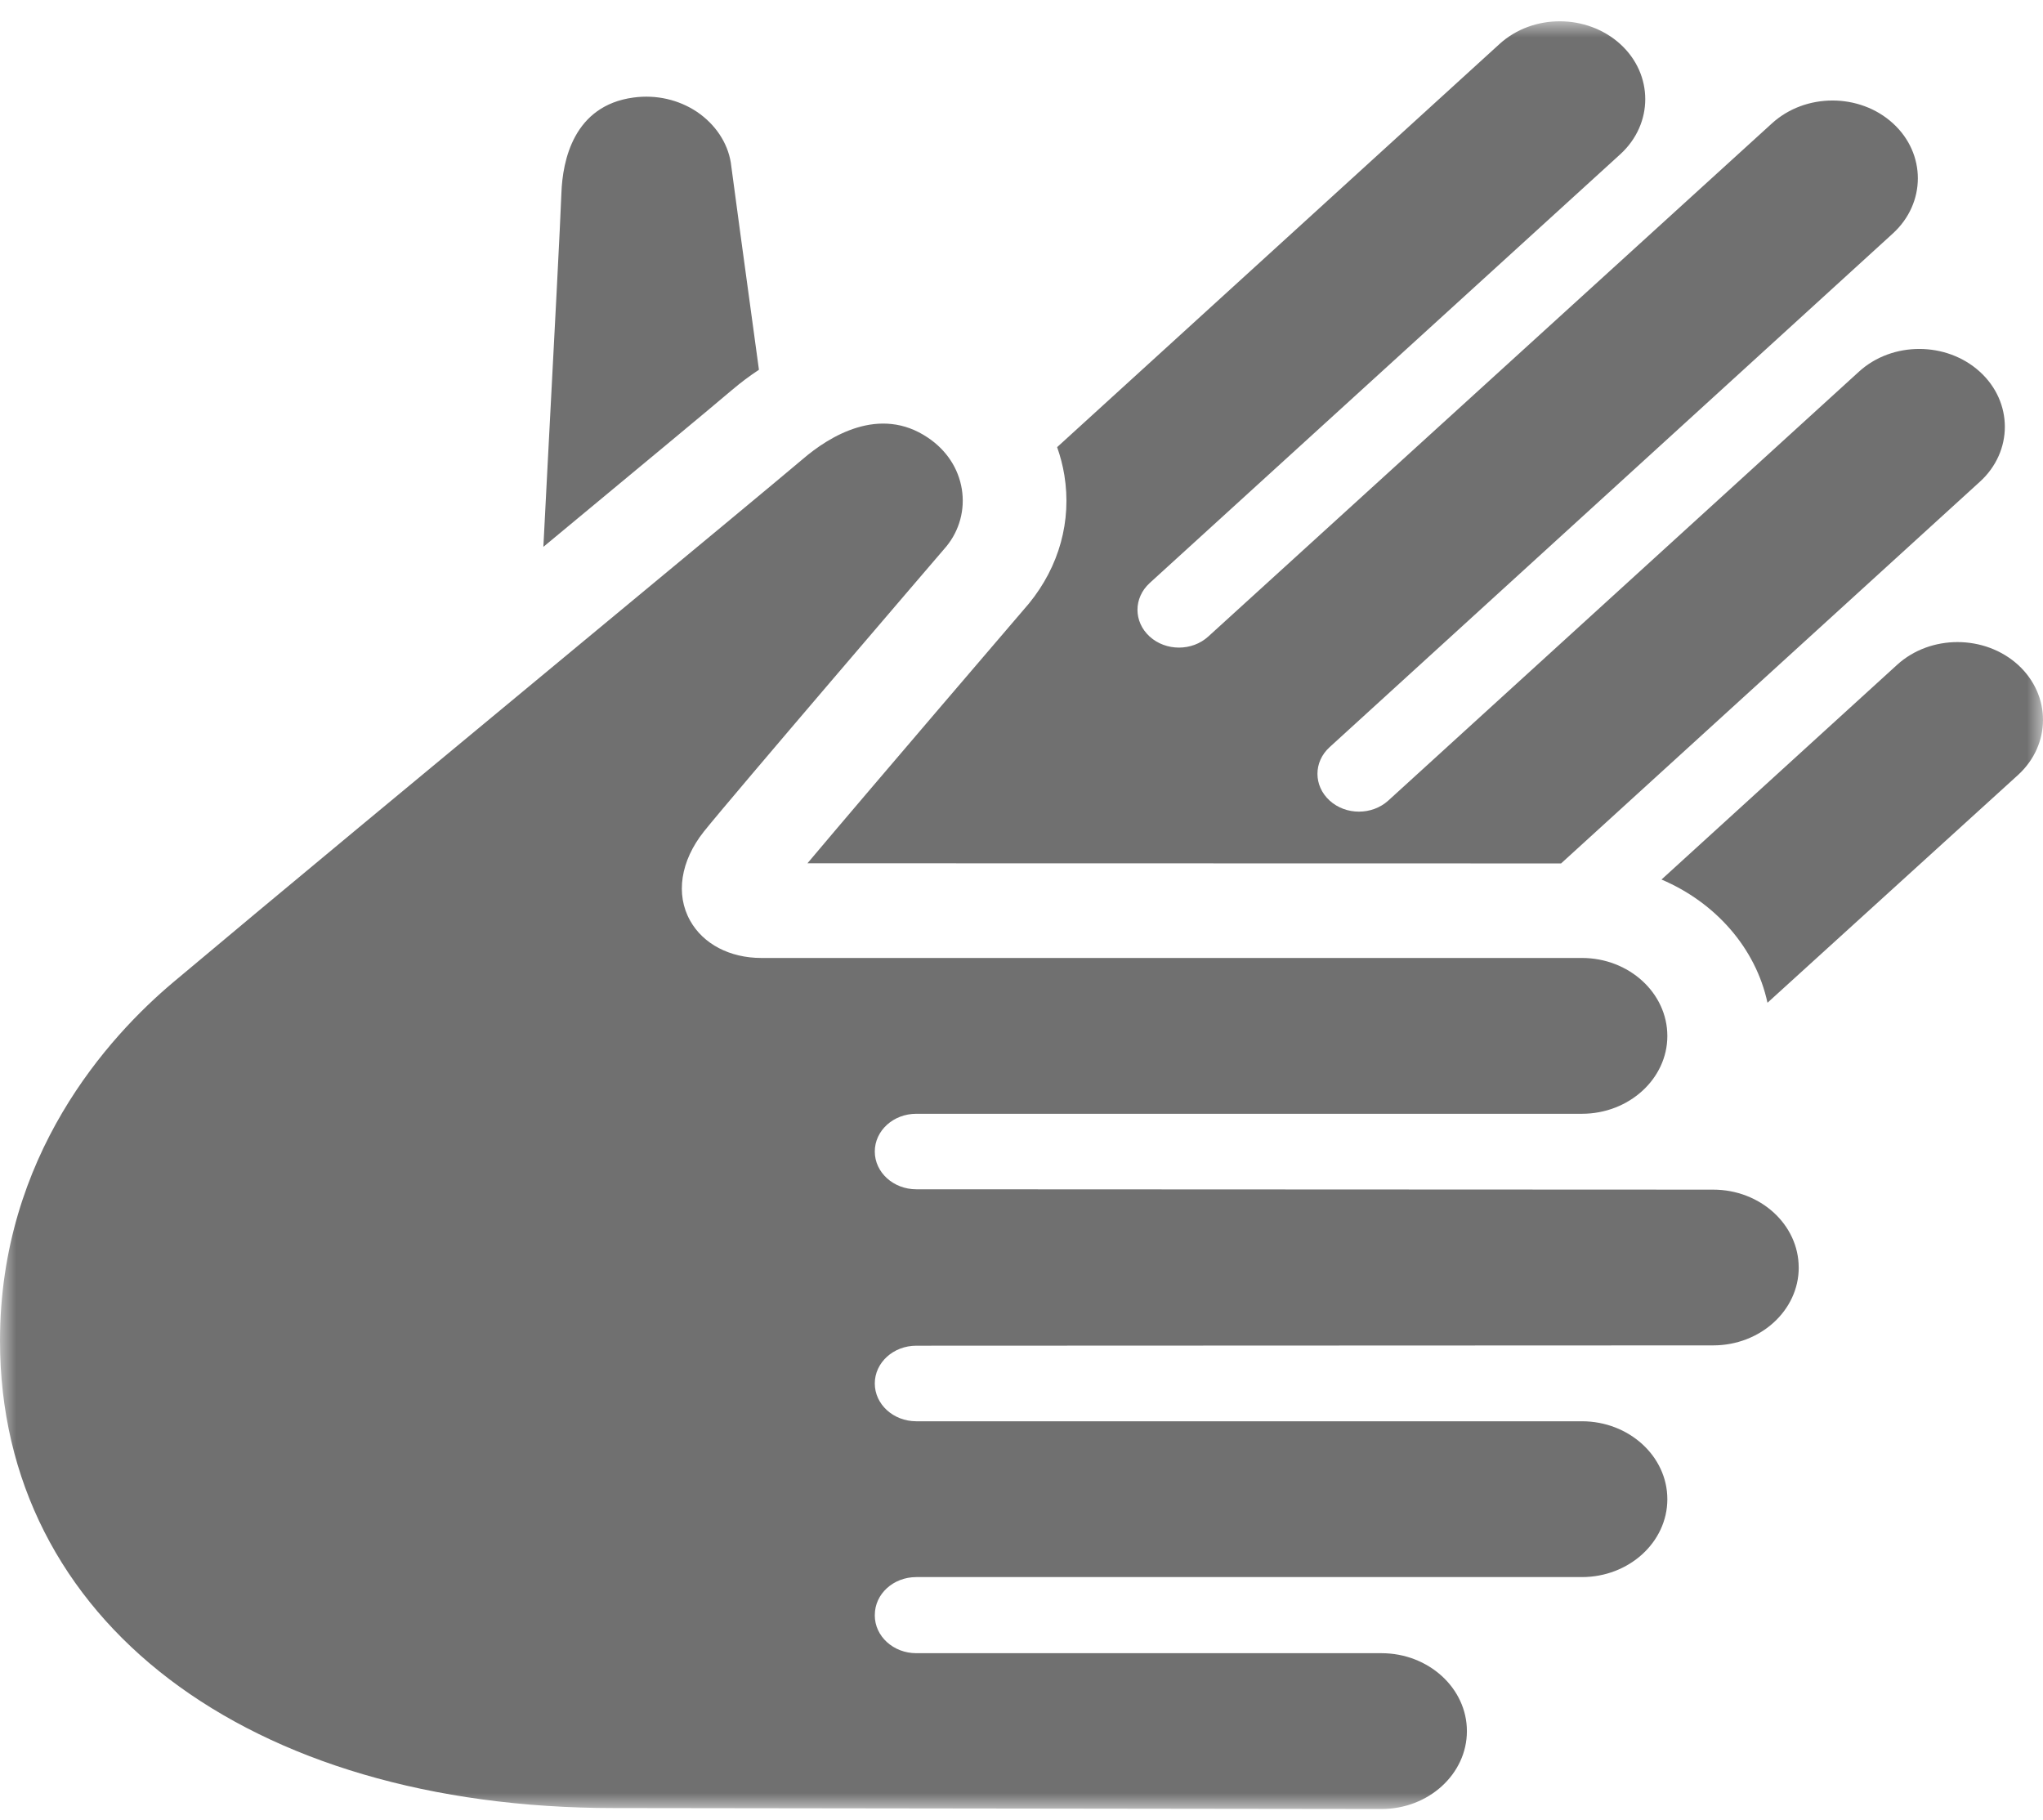 <svg xmlns="http://www.w3.org/2000/svg" xmlns:xlink="http://www.w3.org/1999/xlink" width="64" height="57" viewBox="0 0 64 57">
    <defs>
        <path id="wlig4pavua" d="M0 0L64 0 64 56 0 56z"/>
    </defs>
    <g fill="none" fill-rule="evenodd" transform="translate(0 .667)">
        <mask id="hclad4avsb" fill="#fff">
            <use xlink:href="#wlig4pavua"/>
        </mask>
        <path fill="#707070" d="M56.347 39.04c0-1.348-1.203-2.442-2.68-2.442l-24.963-.011c-.718 0-1.3-.53-1.3-1.182 0-.656.582-1.183 1.3-1.183h20.851c1.475 0 2.677-1.096 2.677-2.437 0-1.348-1.202-2.444-2.677-2.444H23.85c-.988 0-1.822-.437-2.23-1.168-.463-.825-.302-1.87.431-2.793.85-1.064 7.321-8.61 7.597-8.932.41-.502.587-1.15.482-1.797-.106-.647-.48-1.216-1.056-1.604-1.525-1.036-3.11-.032-3.919.661-.753.638-3.61 3.006-7.032 5.84-4.389 3.635-9.708 8.042-12.69 10.549C3.402 31.803 0 35.535 0 41.332 0 50.088 7.733 55.97 19.245 55.97l24.031.03c1.476 0 2.677-1.094 2.677-2.44 0-1.345-1.201-2.441-2.677-2.441H28.704c-.718 0-1.3-.53-1.3-1.184 0-.002.002-.004.002-.01l-.001-.006c0-.655.58-1.184 1.299-1.184h20.85c1.476 0 2.678-1.094 2.678-2.44 0-1.345-1.202-2.441-2.677-2.441H28.704c-.718 0-1.3-.53-1.3-1.184 0-.654.582-1.183 1.3-1.183l24.964-.01c1.476 0 2.68-1.094 2.68-2.437m-33.41-27.496c.271-.231.551-.44.837-.628-.41-2.976-.852-6.258-.882-6.494-.102-.617-.478-1.188-1.053-1.581-.58-.389-1.287-.548-1.992-.453-1.883.251-2.225 1.983-2.261 2.992-.035.938-.218 4.453-.44 8.661l-.125 2.422c2.956-2.452 5.254-4.355 5.916-4.92m40.28 8.616c-1.046-.95-2.745-.95-3.786-.003l-7.383 6.728c1.692.72 2.951 2.145 3.32 3.86l7.849-7.135c1.04-.95 1.045-2.497 0-3.45M33.116 13.34L46.975.711c1.04-.95 2.737-.948 3.785.005 1.04.95 1.04 2.495 0 3.447L36.015 17.597c-.51.467-.508 1.212 0 1.676.507.46 1.327.463 1.837-.002L55.51 3.197c1.045-.953 2.745-.955 3.79 0 1.04.948 1.04 2.497-.004 3.45l-17.643 16.09c-.51.462-.508 1.211 0 1.674.507.462 1.327.462 1.837 0l14.745-13.436c1.04-.95 2.74-.948 3.786.002 1.045.95 1.045 2.5 0 3.448L48.903 26.38l-23.608-.005c1.872-2.226 6.875-8.062 6.941-8.14.946-1.161 1.34-2.586 1.106-4.02-.049-.3-.126-.592-.226-.876" mask="url(#hclad4avsb)"/>
    </g>
</svg>